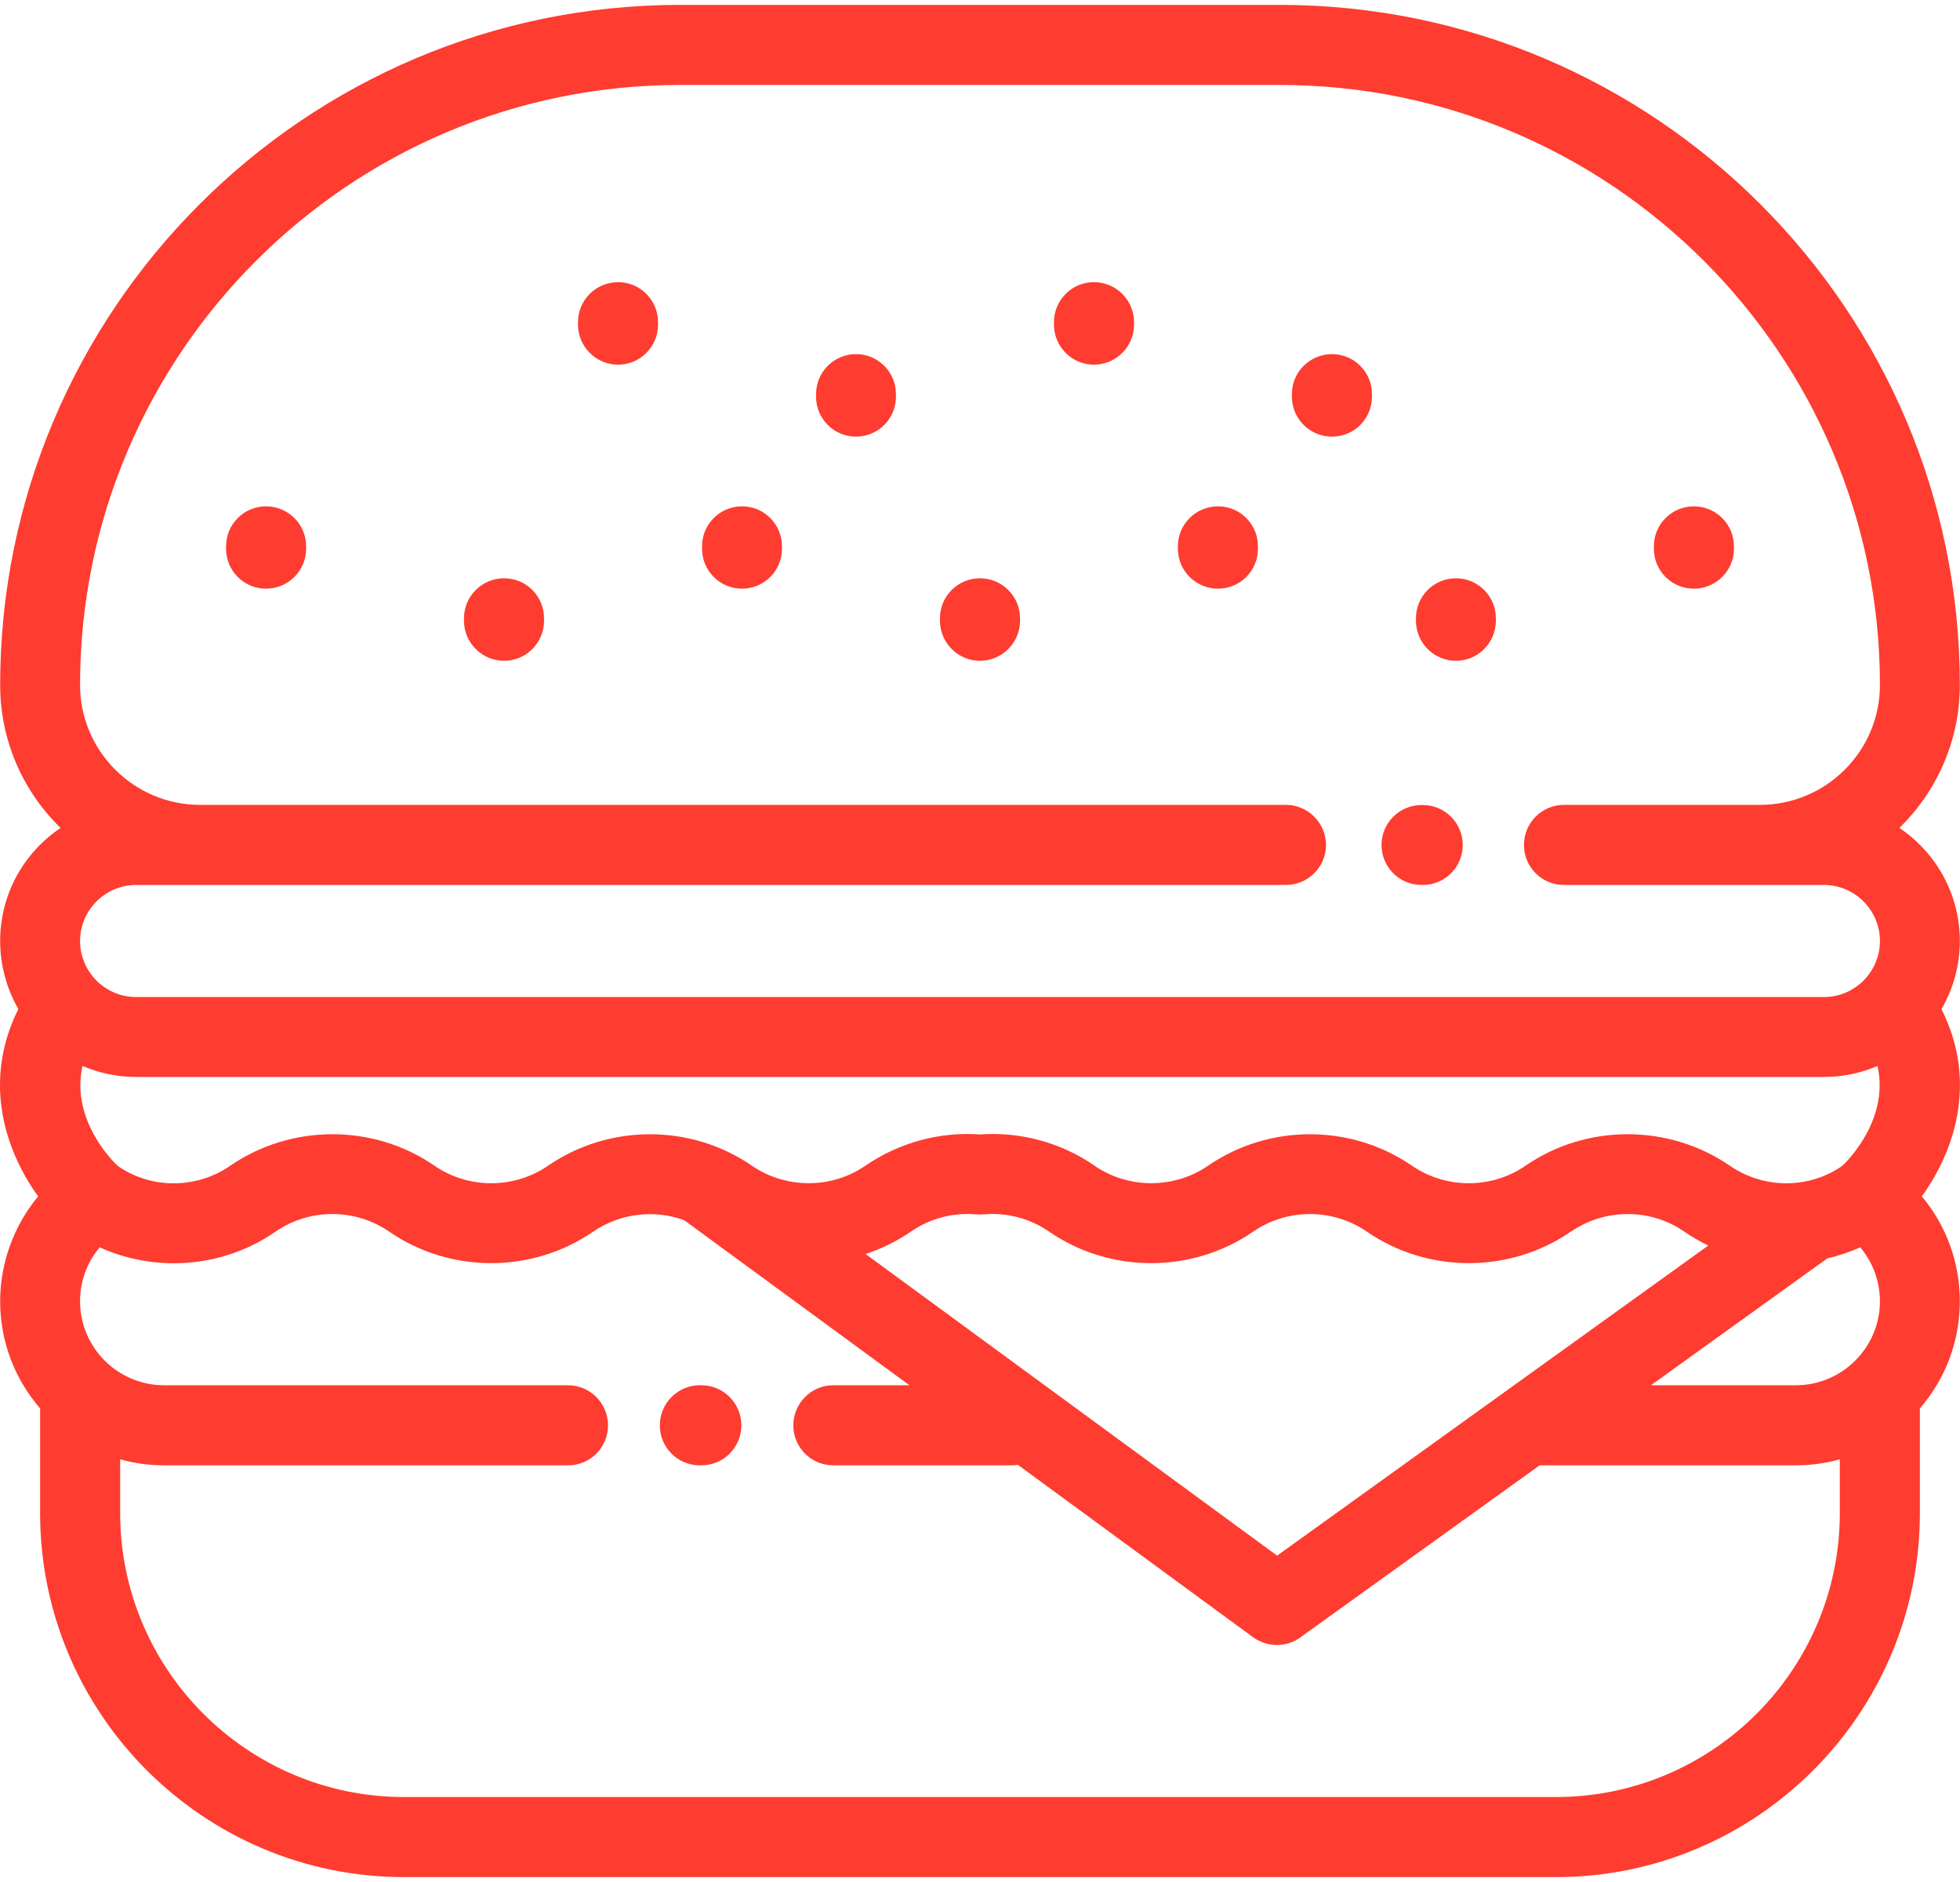 <?xml version="1.0" encoding="UTF-8"?>
<!DOCTYPE svg PUBLIC "-//W3C//DTD SVG 1.1//EN" "http://www.w3.org/Graphics/SVG/1.1/DTD/svg11.dtd">
<!-- Creator: CorelDRAW X7 -->
<svg xmlns="http://www.w3.org/2000/svg" xml:space="preserve" width="50px" height="48px" version="1.1" style="shape-rendering:geometricPrecision; text-rendering:geometricPrecision; image-rendering:optimizeQuality; fill-rule:evenodd; clip-rule:evenodd"
viewBox="0 0 12069 11526"
 xmlns:xlink="http://www.w3.org/1999/xlink">
 <defs>
  <style type="text/css">
   <![CDATA[
    .fil0 {fill:#FE3C30}
   ]]>
  </style>
 </defs>
 <g id="Слой_x0020_1">
  <g id="_2093324201616">
   <g>
    <g>
     <path class="fil0" d="M11834 7335c188,-260 353,-690 121,-1153 72,-124 113,-267 113,-419 0,-290 -148,-545 -372,-696 229,-224 372,-536 372,-880 0,-2309 -1878,-4187 -4187,-4187l-3694 0c-2308,0 -4186,1878 -4186,4187 0,344 142,656 372,880 -225,151 -372,406 -372,696 0,152 41,295 112,419 -231,463 -66,894 122,1153 -149,180 -234,409 -234,646 0,252 93,483 247,661 -1,5 -1,9 -1,15l0 628c0,1235 1005,2241 2241,2241l7093 0c1236,0 2241,-1006 2241,-2241l0 -628c0,-6 -1,-10 -1,-15 154,-178 247,-409 247,-661 0,-240 -84,-466 -234,-646zm-505 1950c0,964 -784,1748 -1748,1748l-7093 0c-964,0 -1748,-784 -1748,-1748l0 -331c86,24 177,37 271,37l2487 0c136,0 246,-110 246,-246 0,-136 -110,-247 -246,-247l-2487 0c-286,0 -518,-232 -518,-517 0,-124 43,-240 121,-332 144,65 300,98 456,98 220,0 440,-65 627,-195 209,-144 489,-144 698,-1 0,1 1,1 1,1 376,259 881,259 1257,0 165,-113 375,-137 558,-71 2,1 3,2 5,3l1384 1014 -469 0c-136,0 -246,111 -246,247 0,136 110,246 246,246l1101 0c13,0 24,-1 36,-3l1449 1062c44,31 95,47 146,47 50,0 101,-15 143,-46l1476 -1061c2,1 5,1 8,1l1568 0c94,0 185,-13 271,-37l0 331zm-1935 -2139c0,1 -1,1 -1,1 -209,143 -489,143 -698,0 -376,-259 -881,-259 -1257,0 -209,143 -490,143 -699,-1 0,0 -1,0 -1,-1 -205,-141 -454,-209 -703,-191 -249,-18 -498,50 -704,191 0,0 -1,1 -2,1 -208,144 -489,144 -698,1 -376,-259 -881,-259 -1257,0 -209,143 -489,143 -698,0 0,0 -1,0 -1,-1 -376,-258 -881,-258 -1258,1 -207,143 -485,144 -690,2 -4,-2 -297,-270 -219,-617 101,44 213,68 330,68l10393 0c117,0 229,-24 330,-68 78,347 -215,614 -218,616 -206,143 -484,142 -692,-2 -376,-258 -881,-258 -1257,0zm1125 492l-2655 1909 -2534 -1857c97,-32 191,-78 278,-137 0,-1 1,-1 1,-1 117,-81 261,-119 403,-106 12,1 24,1 36,0 0,0 1,0 1,0 2,0 5,0 7,0 143,-13 286,25 404,106 0,0 1,0 1,1 376,258 880,258 1256,-1 209,-144 490,-144 699,0 376,259 881,259 1257,0 0,0 1,0 1,0 209,-144 489,-144 697,0 47,33 97,61 148,86zm539 860l-892 0 1086 -781c69,-16 137,-39 203,-68 77,92 121,209 121,332 0,285 -233,517 -518,517zm-1428 -3080c0,0 1557,0 1601,0 190,0 345,155 345,345 0,190 -155,345 -345,345l-10393 0c-190,0 -345,-155 -345,-345 0,-190 155,-345 345,-345l7080 0c136,0 247,-110 247,-246 0,-136 -111,-247 -247,-247l-6686 0c-407,0 -739,-331 -739,-738 0,-2037 1657,-3694 3694,-3694l3694 0c2037,0 3695,1657 3695,3694 0,407 -332,738 -739,738l-1207 0c-136,0 -246,111 -246,247 0,136 110,246 246,246z"/>
    </g>
   </g>
   <g>
    <g>
     <path class="fil0" d="M3104 3530c-136,0 -247,110 -247,246l0 15c0,136 111,247 247,247 136,0 246,-111 246,-247l0 -15c0,-136 -110,-246 -246,-246z"/>
    </g>
   </g>
   <g>
    <g>
     <path class="fil0" d="M4569 3087c-136,0 -246,110 -246,246l0 15c0,136 110,246 246,246 136,0 246,-110 246,-246l0 -15c0,-136 -110,-246 -246,-246z"/>
    </g>
   </g>
   <g>
    <g>
     <path class="fil0" d="M1638 3087c-136,0 -246,110 -246,246l0 15c0,136 110,246 246,246 136,0 247,-110 247,-246l0 -15c0,-136 -111,-246 -247,-246z"/>
    </g>
   </g>
   <g>
    <g>
     <path class="fil0" d="M6034 3530c-136,0 -246,110 -246,246l0 15c0,136 110,247 246,247 136,0 247,-111 247,-247l0 -15c0,-136 -111,-246 -247,-246z"/>
    </g>
   </g>
   <g>
    <g>
     <path class="fil0" d="M7500 3087c-136,0 -247,110 -247,246l0 15c0,136 111,246 247,246 136,0 246,-110 246,-246l0 -15c0,-136 -110,-246 -246,-246z"/>
    </g>
   </g>
   <g>
    <g>
     <path class="fil0" d="M8965 3530c-136,0 -246,110 -246,246l0 15c0,136 110,247 246,247 136,0 246,-111 246,-247l0 -15c0,-136 -110,-246 -246,-246z"/>
    </g>
   </g>
   <g>
    <g>
     <path class="fil0" d="M10430 3087c-136,0 -246,110 -246,246l0 15c0,136 110,246 246,246 136,0 247,-110 247,-246l0 -15c0,-136 -111,-246 -247,-246z"/>
    </g>
   </g>
   <g>
    <g>
     <path class="fil0" d="M3806 1707c-136,0 -247,110 -247,246l0 15c0,136 111,247 247,247 136,0 246,-111 246,-247l0 -15c0,-136 -110,-246 -246,-246z"/>
    </g>
   </g>
   <g>
    <g>
     <path class="fil0" d="M5271 2150c-136,0 -246,110 -246,246l0 16c0,136 110,246 246,246 136,0 246,-110 246,-246l0 -16c0,-136 -110,-246 -246,-246z"/>
    </g>
   </g>
   <g>
    <g>
     <path class="fil0" d="M6736 1707c-136,0 -246,110 -246,246l0 15c0,136 110,247 246,247 136,0 247,-111 247,-247l0 -15c0,-136 -111,-246 -247,-246z"/>
    </g>
   </g>
   <g>
    <g>
     <path class="fil0" d="M8202 2150c-136,0 -247,110 -247,246l0 16c0,136 111,246 247,246 136,0 246,-110 246,-246l0 -16c0,-136 -110,-246 -246,-246z"/>
    </g>
   </g>
   <g>
    <g>
     <path class="fil0" d="M4319 8498l-10 0c-136,0 -246,111 -246,247 0,136 110,246 246,246l10 0c136,0 246,-110 246,-246 0,-136 -110,-247 -246,-247z"/>
    </g>
   </g>
   <g>
    <g>
     <path class="fil0" d="M8761 4926l-8 0c-136,0 -246,110 -246,246 0,136 110,246 246,246l8 0c136,0 246,-110 246,-246 0,-136 -110,-246 -246,-246z"/>
    </g>
   </g>
   <g>
   </g>
   <g>
   </g>
   <g>
   </g>
   <g>
   </g>
   <g>
   </g>
   <g>
   </g>
   <g>
   </g>
   <g>
   </g>
   <g>
   </g>
   <g>
   </g>
   <g>
   </g>
   <g>
   </g>
   <g>
   </g>
   <g>
   </g>
   <g>
   </g>
  </g>
 </g>
</svg>
